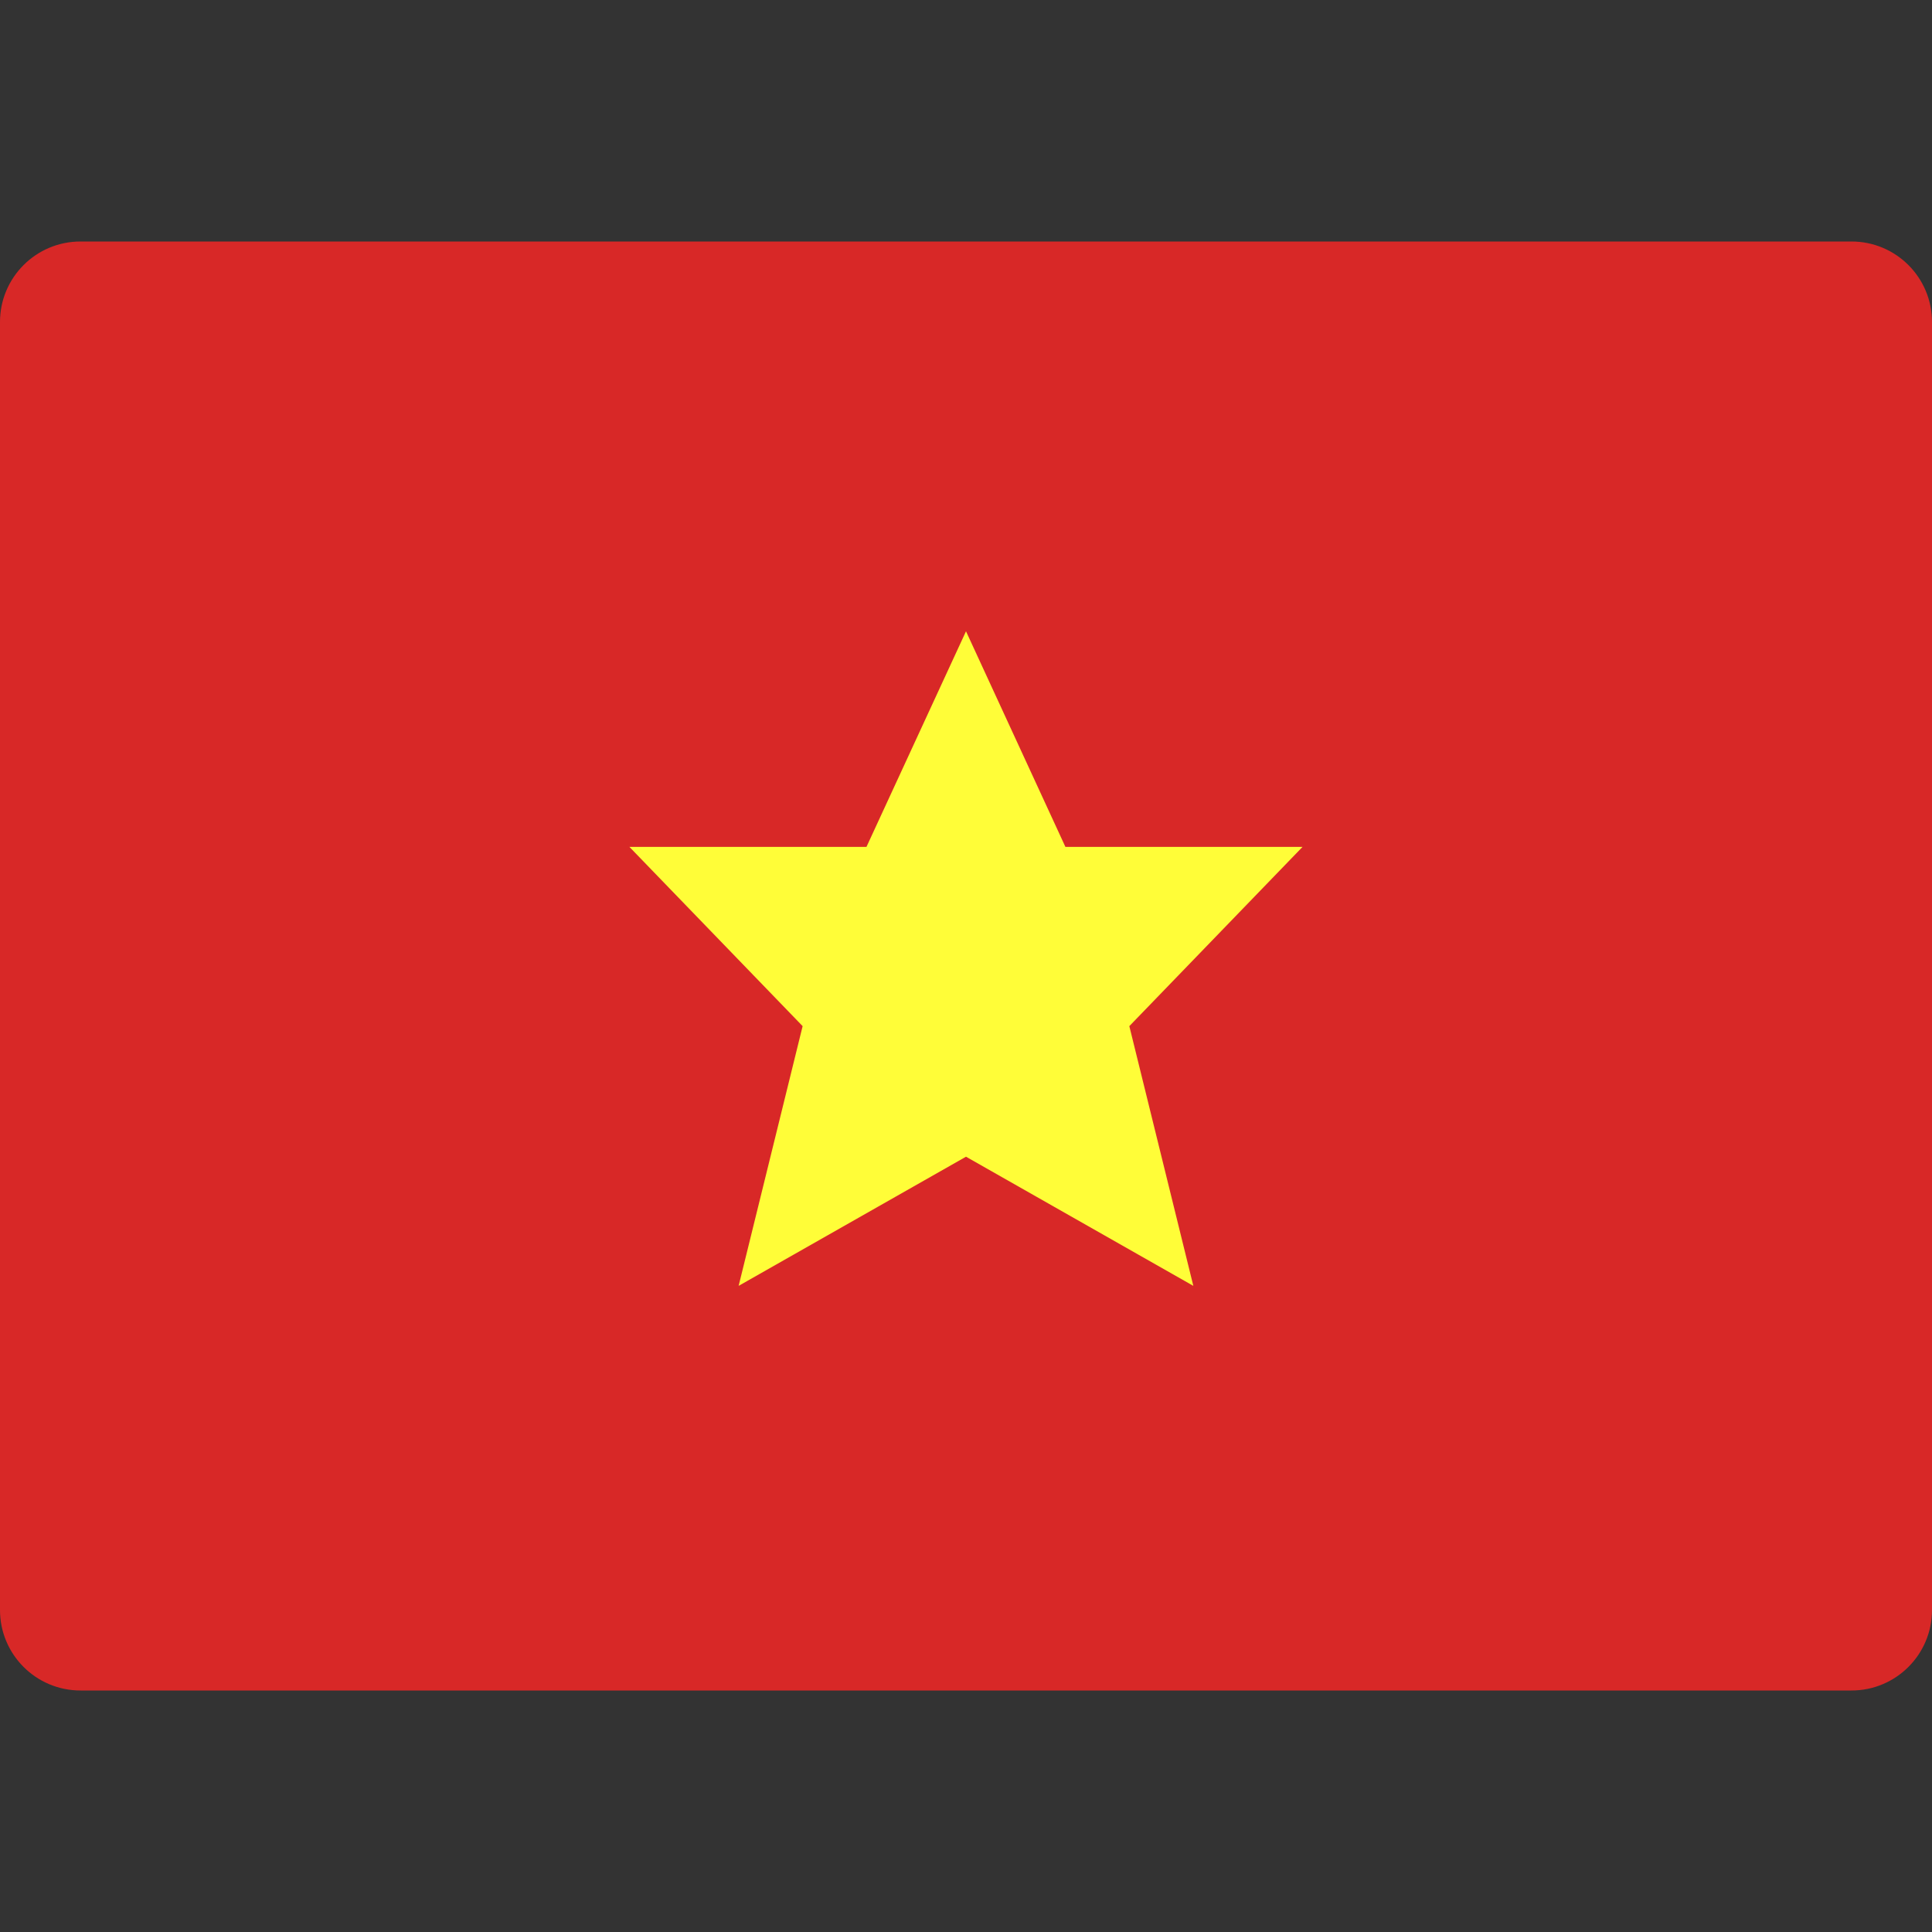 <svg xmlns="http://www.w3.org/2000/svg" height="48" width="48" viewBox="0 0 48 48"><rect x="0" y="0" width="48" height="48" fill="#333333" stroke="none"/><title>vietnam</title><g class="nc-icon-wrapper"><path fill="#D82827" d="M48,40c0,1.105-0.895,2-2,2H2c-1.105,0-2-0.895-2-2V8c0-1.105,0.895-2,2-2h44c1.105,0,2,0.895,2,2V40z"></path> <path fill="#FFFD38" d="M32.361,21.041h-5.891L24,15.684l-2.473,5.357h-5.889l4.303,4.453l-1.59,6.453L24,28.738l5.648,3.209 l-1.59-6.453L32.361,21.041z"></path></g></svg>